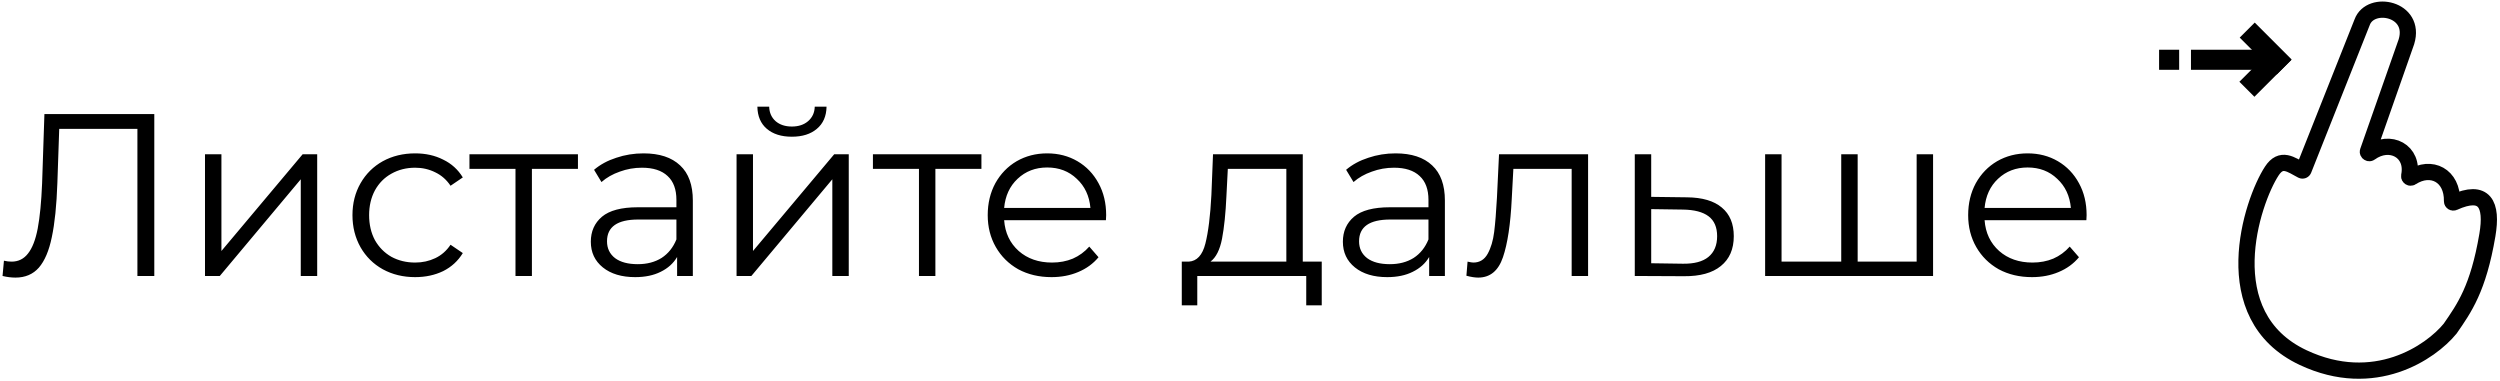 <?xml version="1.0" encoding="UTF-8"?> <svg xmlns="http://www.w3.org/2000/svg" width="616" height="94" viewBox="0 0 616 94" fill="none"><path d="M38.019 28.1V68H33.858V31.748H14.592L14.136 45.086C13.946 50.596 13.49 55.042 12.768 58.424C12.084 61.768 11.02 64.276 9.576 65.948C8.132 67.582 6.213 68.399 3.819 68.399C2.793 68.399 1.729 68.266 0.627 68L0.969 64.238C1.615 64.39 2.242 64.466 2.85 64.466C4.522 64.466 5.871 63.801 6.897 62.471C7.961 61.141 8.759 59.089 9.291 56.315C9.823 53.503 10.184 49.798 10.374 45.2L10.944 28.1H38.019ZM50.511 38.018H54.558V61.844L74.565 38.018H78.156V68H74.109V44.174L54.159 68H50.511V38.018ZM102.294 68.285C99.33 68.285 96.67 67.639 94.314 66.347C91.996 65.055 90.172 63.25 88.842 60.932C87.512 58.576 86.847 55.935 86.847 53.009C86.847 50.083 87.512 47.461 88.842 45.143C90.172 42.825 91.996 41.02 94.314 39.728C96.67 38.436 99.33 37.79 102.294 37.79C104.878 37.79 107.177 38.303 109.191 39.329C111.243 40.317 112.858 41.78 114.036 43.718L111.015 45.77C110.027 44.288 108.773 43.186 107.253 42.464C105.733 41.704 104.08 41.324 102.294 41.324C100.128 41.324 98.171 41.818 96.423 42.806C94.713 43.756 93.364 45.124 92.376 46.91C91.426 48.696 90.951 50.729 90.951 53.009C90.951 55.327 91.426 57.379 92.376 59.165C93.364 60.913 94.713 62.281 96.423 63.269C98.171 64.219 100.128 64.694 102.294 64.694C104.08 64.694 105.733 64.333 107.253 63.611C108.773 62.889 110.027 61.787 111.015 60.305L114.036 62.357C112.858 64.295 111.243 65.777 109.191 66.803C107.139 67.791 104.84 68.285 102.294 68.285ZM142.406 41.609H131.063V68H127.016V41.609H115.673V38.018H142.406V41.609ZM158.574 37.79C162.488 37.79 165.49 38.778 167.58 40.754C169.67 42.692 170.715 45.58 170.715 49.418V68H166.839V63.326C165.927 64.884 164.578 66.1 162.792 66.974C161.044 67.848 158.954 68.285 156.522 68.285C153.178 68.285 150.518 67.487 148.542 65.891C146.566 64.295 145.578 62.186 145.578 59.564C145.578 57.018 146.49 54.966 148.314 53.408C150.176 51.85 153.121 51.071 157.149 51.071H166.668V49.247C166.668 46.663 165.946 44.706 164.502 43.376C163.058 42.008 160.949 41.324 158.175 41.324C156.275 41.324 154.451 41.647 152.703 42.293C150.955 42.901 149.454 43.756 148.2 44.858L146.376 41.837C147.896 40.545 149.72 39.557 151.848 38.873C153.976 38.151 156.218 37.79 158.574 37.79ZM157.149 65.093C159.429 65.093 161.386 64.58 163.02 63.554C164.654 62.49 165.87 60.97 166.668 58.994V54.092H157.263C152.133 54.092 149.568 55.878 149.568 59.45C149.568 61.198 150.233 62.585 151.563 63.611C152.893 64.599 154.755 65.093 157.149 65.093ZM181.488 38.018H185.535V61.844L205.542 38.018H209.133V68H205.086V44.174L185.136 68H181.488V38.018ZM195.111 33.686C192.527 33.686 190.475 33.04 188.955 31.748C187.435 30.456 186.656 28.632 186.618 26.276H189.525C189.563 27.758 190.095 28.955 191.121 29.867C192.147 30.741 193.477 31.178 195.111 31.178C196.745 31.178 198.075 30.741 199.101 29.867C200.165 28.955 200.716 27.758 200.754 26.276H203.661C203.623 28.632 202.825 30.456 201.267 31.748C199.747 33.04 197.695 33.686 195.111 33.686ZM241.822 41.609H230.479V68H226.432V41.609H215.089V38.018H241.822V41.609ZM272.501 54.263H247.421C247.649 57.379 248.846 59.906 251.012 61.844C253.178 63.744 255.914 64.694 259.22 64.694C261.082 64.694 262.792 64.371 264.35 63.725C265.908 63.041 267.257 62.053 268.397 60.761L270.677 63.383C269.347 64.979 267.675 66.195 265.661 67.031C263.685 67.867 261.5 68.285 259.106 68.285C256.028 68.285 253.292 67.639 250.898 66.347C248.542 65.017 246.699 63.193 245.369 60.875C244.039 58.557 243.374 55.935 243.374 53.009C243.374 50.083 244.001 47.461 245.255 45.143C246.547 42.825 248.295 41.02 250.499 39.728C252.741 38.436 255.249 37.79 258.023 37.79C260.797 37.79 263.286 38.436 265.49 39.728C267.694 41.02 269.423 42.825 270.677 45.143C271.931 47.423 272.558 50.045 272.558 53.009L272.501 54.263ZM258.023 41.267C255.135 41.267 252.703 42.198 250.727 44.06C248.789 45.884 247.687 48.278 247.421 51.242H268.682C268.416 48.278 267.295 45.884 265.319 44.06C263.381 42.198 260.949 41.267 258.023 41.267ZM325.676 64.466V75.239H321.857V68H295.01V75.239H291.191V64.466H292.901C294.915 64.352 296.283 62.87 297.005 60.02C297.727 57.17 298.221 53.18 298.487 48.05L298.886 38.018H321.002V64.466H325.676ZM302.192 48.278C302.002 52.534 301.641 56.049 301.109 58.823C300.577 61.559 299.627 63.44 298.259 64.466H316.955V41.609H302.534L302.192 48.278ZM343.88 37.79C347.794 37.79 350.796 38.778 352.886 40.754C354.976 42.692 356.021 45.58 356.021 49.418V68H352.145V63.326C351.233 64.884 349.884 66.1 348.098 66.974C346.35 67.848 344.26 68.285 341.828 68.285C338.484 68.285 335.824 67.487 333.848 65.891C331.872 64.295 330.884 62.186 330.884 59.564C330.884 57.018 331.796 54.966 333.62 53.408C335.482 51.85 338.427 51.071 342.455 51.071H351.974V49.247C351.974 46.663 351.252 44.706 349.808 43.376C348.364 42.008 346.255 41.324 343.481 41.324C341.581 41.324 339.757 41.647 338.009 42.293C336.261 42.901 334.76 43.756 333.506 44.858L331.682 41.837C333.202 40.545 335.026 39.557 337.154 38.873C339.282 38.151 341.524 37.79 343.88 37.79ZM342.455 65.093C344.735 65.093 346.692 64.58 348.326 63.554C349.96 62.49 351.176 60.97 351.974 58.994V54.092H342.569C337.439 54.092 334.874 55.878 334.874 59.45C334.874 61.198 335.539 62.585 336.869 63.611C338.199 64.599 340.061 65.093 342.455 65.093ZM391.304 38.018V68H387.257V41.609H372.893L372.494 49.019C372.19 55.251 371.468 60.039 370.328 63.383C369.188 66.727 367.155 68.399 364.229 68.399C363.431 68.399 362.462 68.247 361.322 67.943L361.607 64.466C362.291 64.618 362.766 64.694 363.032 64.694C364.59 64.694 365.768 63.972 366.566 62.528C367.364 61.084 367.896 59.298 368.162 57.17C368.428 55.042 368.656 52.23 368.846 48.734L369.359 38.018H391.304ZM415.691 48.62C419.453 48.658 422.303 49.494 424.241 51.128C426.217 52.762 427.205 55.118 427.205 58.196C427.205 61.388 426.141 63.839 424.013 65.549C421.923 67.259 418.883 68.095 414.893 68.057L402.809 68V38.018H406.856V48.506L415.691 48.62ZM414.665 64.979C417.439 65.017 419.529 64.466 420.935 63.326C422.379 62.148 423.101 60.438 423.101 58.196C423.101 55.992 422.398 54.358 420.992 53.294C419.586 52.23 417.477 51.679 414.665 51.641L406.856 51.527V64.865L414.665 64.979ZM476.309 38.018V68H434.927V38.018H438.974V64.466H453.68V38.018H457.727V64.466H472.262V38.018H476.309ZM514.083 54.263H489.003C489.231 57.379 490.428 59.906 492.594 61.844C494.76 63.744 497.496 64.694 500.802 64.694C502.664 64.694 504.374 64.371 505.932 63.725C507.49 63.041 508.839 62.053 509.979 60.761L512.259 63.383C510.929 64.979 509.257 66.195 507.243 67.031C505.267 67.867 503.082 68.285 500.688 68.285C497.61 68.285 494.874 67.639 492.48 66.347C490.124 65.017 488.281 63.193 486.951 60.875C485.621 58.557 484.956 55.935 484.956 53.009C484.956 50.083 485.583 47.461 486.837 45.143C488.129 42.825 489.877 41.02 492.081 39.728C494.323 38.436 496.831 37.79 499.605 37.79C502.379 37.79 504.868 38.436 507.072 39.728C509.276 41.02 511.005 42.825 512.259 45.143C513.513 47.423 514.14 50.045 514.14 53.009L514.083 54.263ZM499.605 41.267C496.717 41.267 494.285 42.198 492.309 44.06C490.371 45.884 489.269 48.278 489.003 51.242H510.264C509.998 48.278 508.877 45.884 506.901 44.06C504.963 42.198 502.531 41.267 499.605 41.267Z" fill="black"></path><path d="M582.035 5.474L567.604 41.84C567.541 41.999 567.356 42.07 567.205 41.991C564.524 40.591 562.107 38.57 559.776 42.135C554.83 49.701 545.519 77.778 567.487 88.107C585.061 96.371 598.959 86.798 603.712 80.979C607.203 75.935 610.646 71.13 612.887 57.942C614.18 50.33 612.246 46.405 604.612 49.874C604.41 49.966 604.174 49.81 604.179 49.588C604.312 43.243 599.067 40.512 594.148 43.724C593.909 43.879 593.566 43.643 593.622 43.364C594.871 37.231 588.87 34.102 583.983 37.678C583.737 37.858 583.358 37.603 583.459 37.315L592.946 10.274C595.429 2.077 584.081 -0.106 582.035 5.474Z" stroke="black" stroke-width="4"></path><path d="M560.513 12.255H539.855V17.201H560.513V12.255Z" fill="black"></path><path d="M536.946 12.255H532V17.201H536.946V12.255Z" fill="black"></path><path d="M564.671 14.667L555.569 5.564L551.865 9.268L560.968 18.371L564.671 14.667Z" fill="black"></path><path d="M560.837 11.093L551.784 20.145L555.487 23.849L564.54 14.796L560.837 11.093Z" fill="black"></path></svg> 